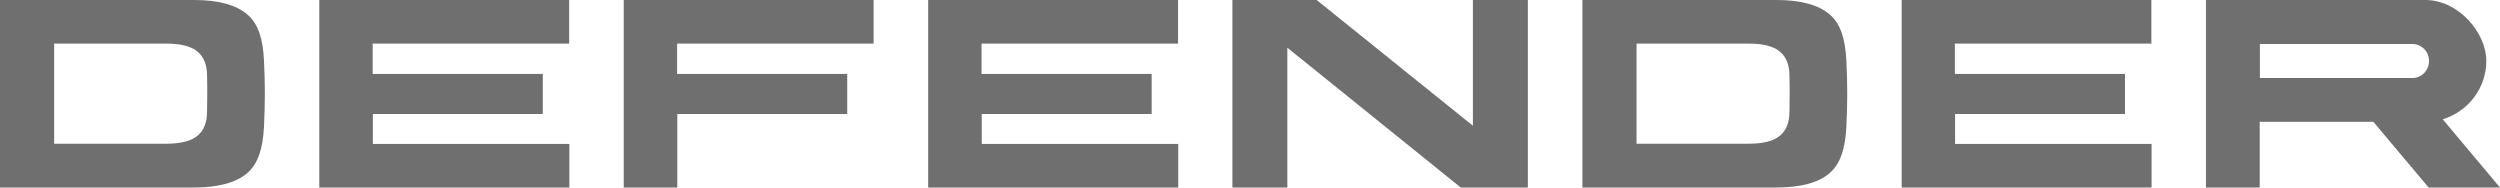 <?xml version="1.0" encoding="UTF-8"?>
<svg xmlns="http://www.w3.org/2000/svg" version="1.1" viewBox="0 0 1278.6 95.9">
  <defs>
    <style>
      .cls-1 {
        fill: #6f6f6f;
        fill-rule: evenodd;
      }
    </style>
  </defs>
  <!-- Generator: Adobe Illustrator 28.7.1, SVG Export Plug-In . SVG Version: 1.2.0 Build 142)  -->
  <g>
    <g id="Layer_1">
      <path class="cls-1" d="M163.3,95.9h127.9v-22.3s-100.5,0-100.5,0v-15.3h86.9v-20.5h-87v-15.5h100.5V0S163.3,0,163.3,0v95.9h0ZM474.7,95.9h127.9v-22.3s-100.5,0-100.5,0v-15.3h86.9v-20.5h-87v-15.5h100.5V0S474.7,0,474.7,0v95.9h0ZM972.5,95.9h127.9v-22.3s-100.5,0-100.5,0v-15.3h86.9v-20.5h-87v-15.5h100.5V0S972.6,0,972.6,0v95.9h0ZM319,95.9h27.4v-37.6s86.9,0,86.9,0v-20.5h-87v-15.5h100.5V0S319,0,319,0v95.9h0ZM1128.2,95.9h27.5s0-33.6,0-33.6h58.3v.2l28.1,33.4h36.5l-29.3-34.9c12.9-3.9,22.3-15.8,22.3-29.9S1257.6,0,1240.4,0h-112.2v95.9h0ZM1233.1,22.5c.2,0,.5,0,.7,0,4.7,0,8.5,3.9,8.5,8.7s-3.8,8.7-8.5,8.7-.3,0-.4,0c0,0-.2,0-.3,0h-77.3v-17.4h77.2s0,0,.1,0h0ZM27.7,47.9v25.6h57.4c7.2,0,12.5-1.3,15.8-4,3.3-2.6,5-6.8,5-12.5,0-3,.1-6,.1-9h0v-.2c0-3,0-6-.1-9,0-5.7-1.7-9.8-5-12.5-3.3-2.7-8.6-4-15.8-4H27.7v25.4h0ZM135,65.1c-.6,10.7-2.9,18.5-8.5,23.4-5.7,4.9-14.8,7.4-27.2,7.4H0V0h99.3c12.4,0,21.5,2.5,27.2,7.4,5.7,4.9,8,12.7,8.5,23.4.6,11.4.6,22.4,0,34.3h0ZM837,47.9v25.6h57.4c7.2,0,12.5-1.3,15.8-4,3.3-2.6,5-6.8,5-12.5,0-3,.1-6,.1-9h0v-.2c0-3,0-6-.1-9,0-5.7-1.7-9.8-5-12.5-3.3-2.7-8.6-4-15.8-4h-57.4v25.4h0ZM944.3,65.1c-.6,10.7-2.9,18.5-8.5,23.4-5.7,4.9-14.8,7.4-27.2,7.4h-99.3V0h99.3c12.4,0,21.5,2.5,27.2,7.4,5.7,4.9,7.9,12.7,8.5,23.4.6,11.4.6,22.4,0,34.3h0ZM747.1,95.9l-88.7-71.5v71.5h-28.1V0s43.1,0,43.1,0l79.9,64.3V0h28.1v95.9h-34.3Z"/>
    </g>
  </g>
</svg>